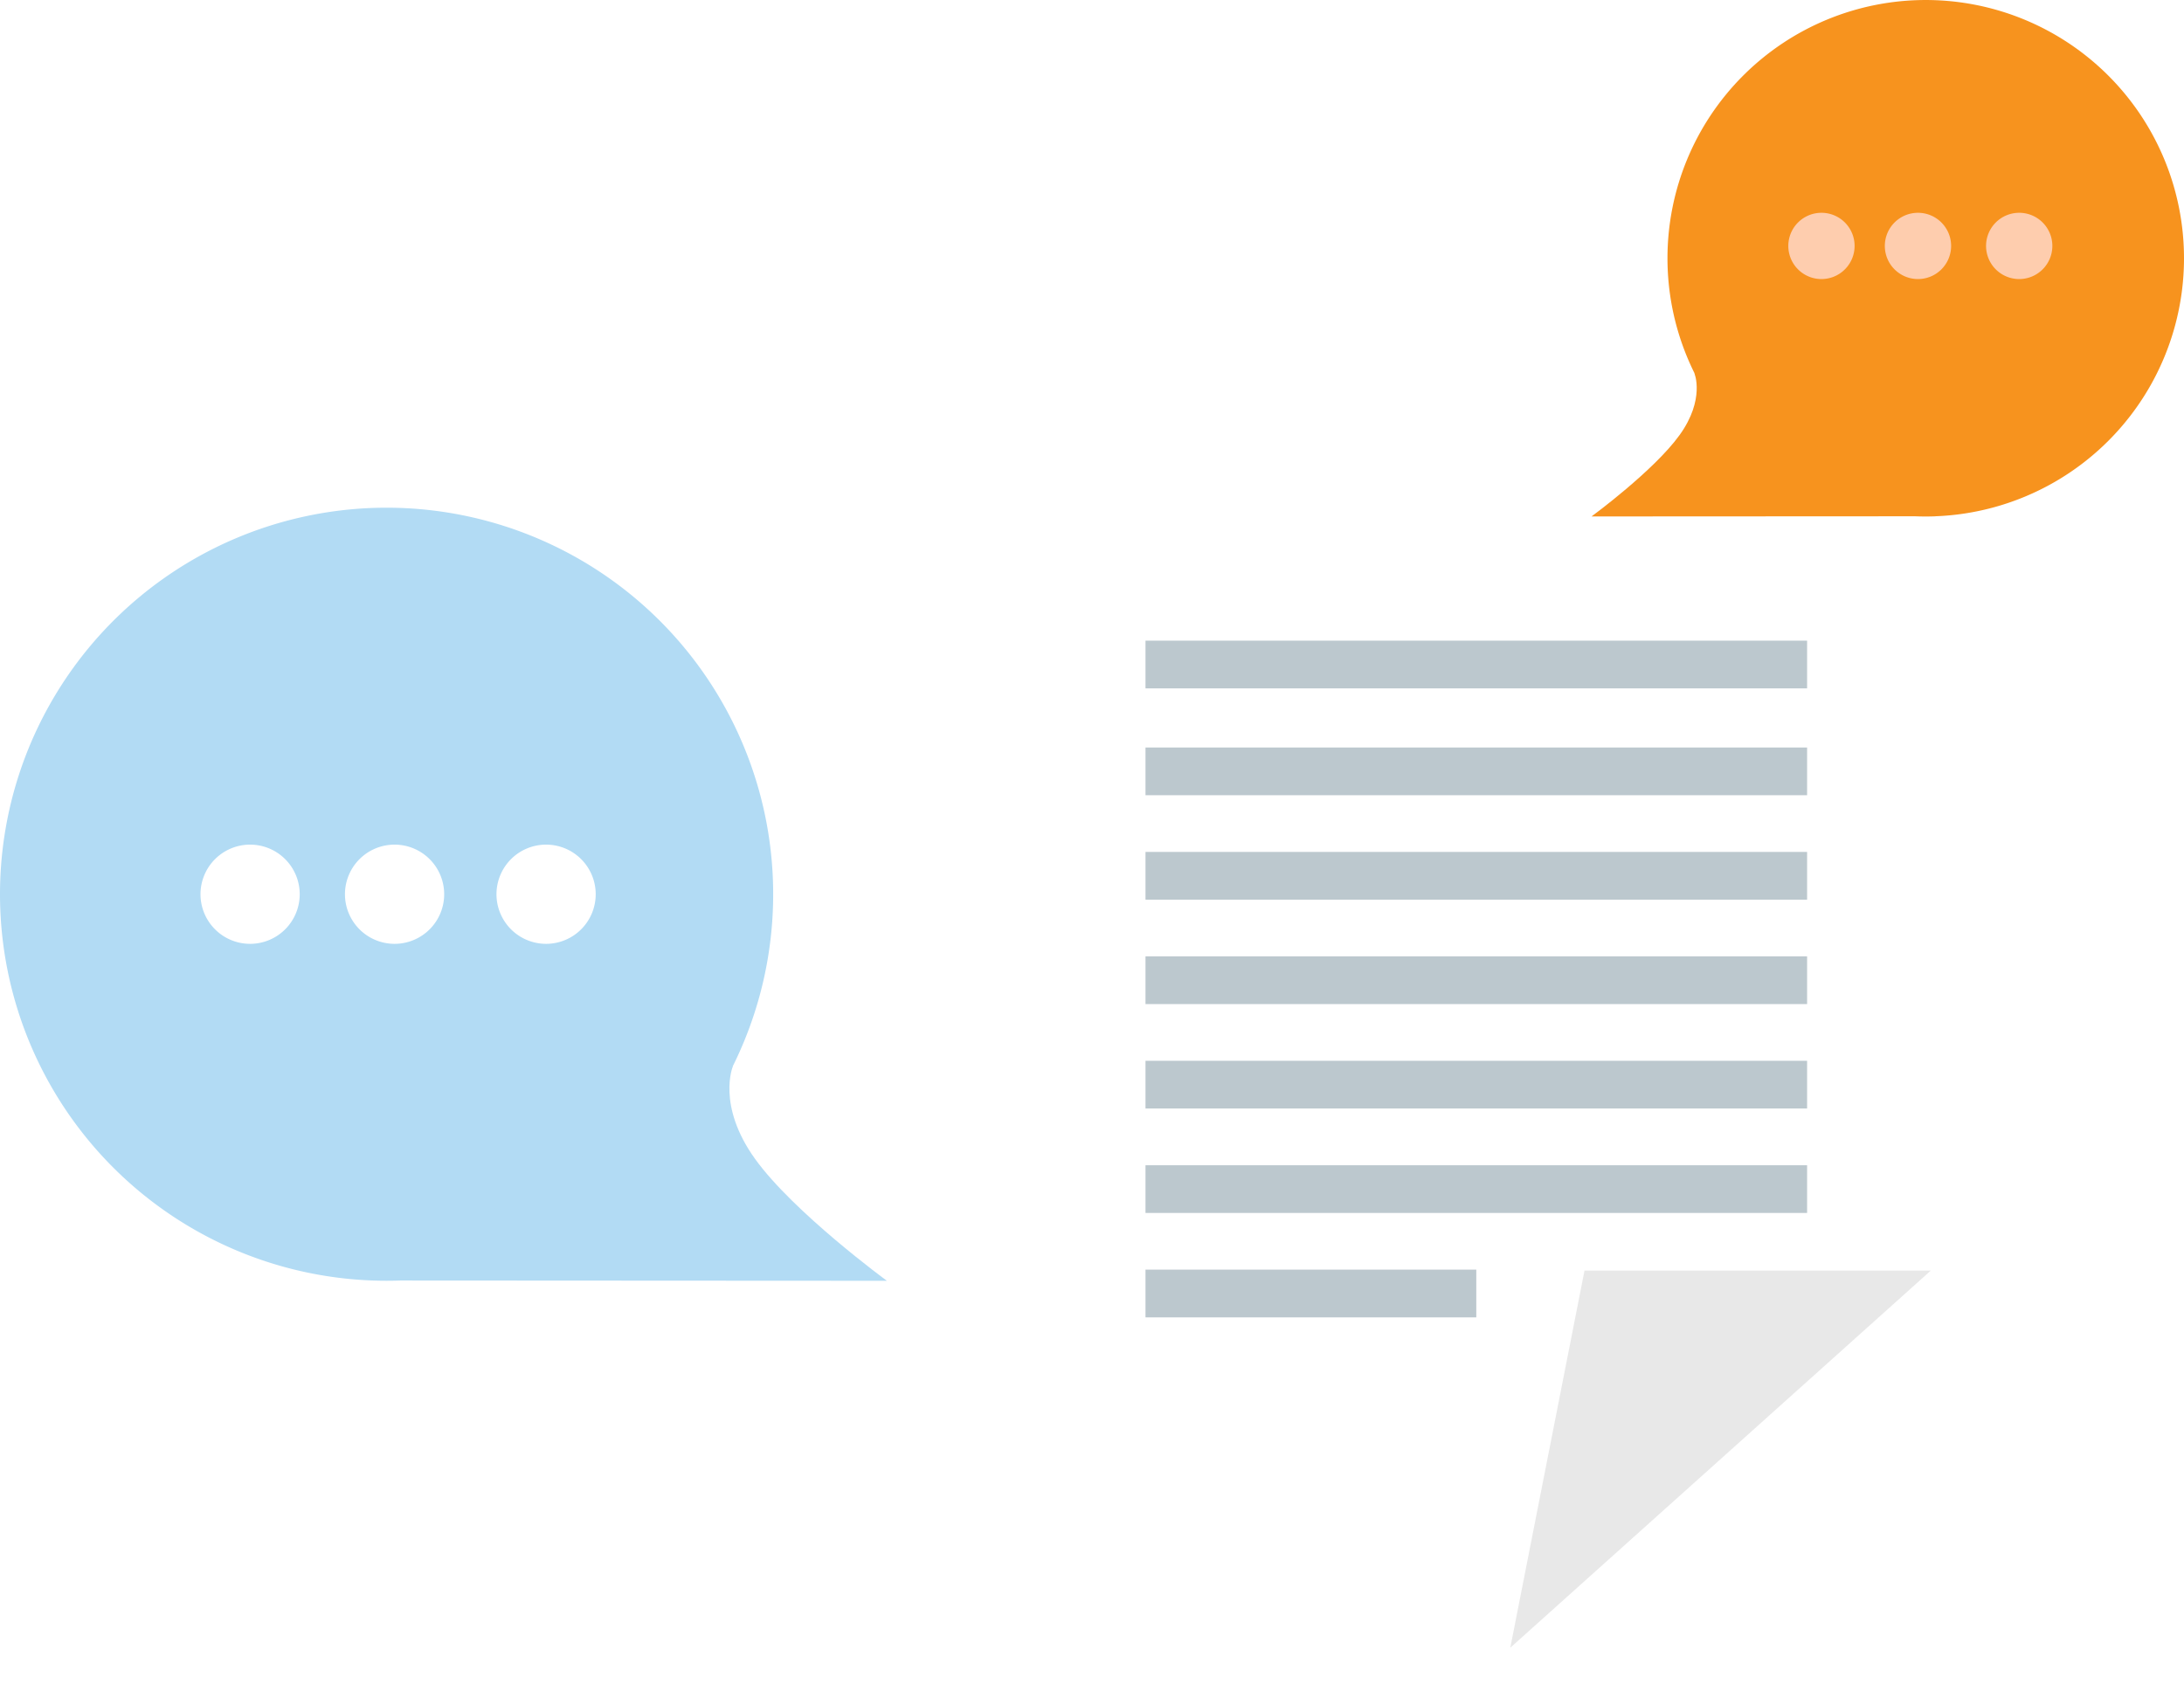 <svg xmlns="http://www.w3.org/2000/svg" xmlns:xlink="http://www.w3.org/1999/xlink" width="326.999" height="254.244" viewBox="0 0 326.999 254.244">
  <defs>
    <filter id="Path_4373" x="148.715" y="56.381" width="147.87" height="197.864" filterUnits="userSpaceOnUse">
      <feOffset dx="3" dy="3" input="SourceAlpha"/>
      <feGaussianBlur stdDeviation="1.5" result="blur"/>
      <feFlood flood-opacity="0.161"/>
      <feComposite operator="in" in2="blur"/>
      <feComposite in="SourceGraphic"/>
    </filter>
    <clipPath id="clip-path">
      <rect id="Rectangle_85" data-name="Rectangle 85" width="132.785" height="115.761" fill="none"/>
    </clipPath>
    <clipPath id="clip-path-2">
      <rect id="Rectangle_86" data-name="Rectangle 86" width="88.71" height="77.338" fill="none"/>
    </clipPath>
  </defs>
  <g id="Group_1396" data-name="Group 1396" transform="translate(-1372.947 -654.432)">
    <g id="Group_903" data-name="Group 903" transform="translate(1523.162 712.313)">
      <g transform="matrix(1, 0, 0, 1, -150.21, -57.88)" filter="url(#Path_4373)">
        <path id="Path_4373-2" data-name="Path 4373" d="M0,0V188.864H75.917l62.953-56.476V0Z" transform="translate(150.21 57.88)" fill="#fff"/>
      </g>
      <path id="Path_4374" data-name="Path 4374" d="M39.85,50.12,28.74,106.593,91.7,50.12Z" transform="translate(47.175 82.268)" fill="#e8e8e8"/>
      <rect id="Rectangle_88" data-name="Rectangle 88" width="99.058" height="7.145" transform="translate(21.295 54.058)" fill="rgba(143,163,173,0.59)"/>
      <path id="Path_4381" data-name="Path 4381" d="M0,0H99.058V7.145H0Z" transform="translate(21.295 38.058)" fill="rgba(143,163,173,0.59)"/>
      <rect id="Rectangle_89" data-name="Rectangle 89" width="99.058" height="7.148" transform="translate(21.295 69.695)" fill="rgba(143,163,173,0.59)"/>
      <rect id="Rectangle_90" data-name="Rectangle 90" width="99.058" height="7.148" transform="translate(21.295 85.332)" fill="rgba(143,163,173,0.59)"/>
      <rect id="Rectangle_91" data-name="Rectangle 91" width="99.058" height="7.145" transform="translate(21.295 100.972)" fill="rgba(143,163,173,0.59)"/>
      <rect id="Rectangle_92" data-name="Rectangle 92" width="99.058" height="7.145" transform="translate(21.295 116.612)" fill="rgba(143,163,173,0.59)"/>
      <rect id="Rectangle_93" data-name="Rectangle 93" width="49.526" height="7.148" transform="translate(21.295 132.246)" fill="rgba(143,163,173,0.59)"/>
    </g>
    <g id="Group_904" data-name="Group 904" transform="translate(1372.947 730.463)">
      <g id="Group_689" data-name="Group 689" transform="translate(0 0)" clip-path="url(#clip-path)">
        <path id="Path_4363" data-name="Path 4363" d="M11.372,57.881a57.882,57.882,0,1,1,57.882,57.881A57.882,57.882,0,0,1,11.372,57.881" transform="translate(-11.372 -0.001)" fill="#b2dbf4"/>
        <path id="Path_4364" data-name="Path 4364" d="M77.047,88S63.061,77.756,57.3,69.729s-3.31-13.846-3.31-13.846L0,87.957Z" transform="translate(55.738 27.765)" fill="#b2dbf4"/>
        <path id="Path_4365" data-name="Path 4365" d="M43.979,41.134a7.428,7.428,0,1,0-7.429,7.427,7.429,7.429,0,0,0,7.429-7.427" transform="translate(45.213 16.747)" fill="#fff"/>
        <path id="Path_4366" data-name="Path 4366" d="M59.136,41.134a7.428,7.428,0,1,0-7.427,7.427,7.428,7.428,0,0,0,7.427-7.427" transform="translate(7.369 16.747)" fill="#fff"/>
        <path id="Path_4367" data-name="Path 4367" d="M73.586,41.134a7.428,7.428,0,1,0-7.429,7.427,7.429,7.429,0,0,0,7.429-7.427" transform="translate(-28.711 16.747)" fill="#fff"/>
      </g>
    </g>
    <g id="Group_905" data-name="Group 905" transform="translate(1611.236 654.432)">
      <g id="Group_691" data-name="Group 691" transform="translate(0 0)" clip-path="url(#clip-path-2)">
        <path id="Path_4368" data-name="Path 4368" d="M77.337,38.669A38.668,38.668,0,1,0,38.668,77.338,38.669,38.669,0,0,0,77.337,38.669" transform="translate(11.373 0)" fill="#f7931e"/>
        <path id="Path_4369" data-name="Path 4369" d="M37.237,77.338s9.344-6.842,13.195-12.2,2.211-9.25,2.211-9.25L88.71,77.311Z" transform="translate(-37.237 0)" fill="#f7931e"/>
        <path id="Path_4370" data-name="Path 4370" d="M29.637,36.827a4.962,4.962,0,1,0-4.962,4.962,4.962,4.962,0,0,0,4.962-4.962" transform="translate(39.361 0)" fill="#fecdae"/>
        <path id="Path_4371" data-name="Path 4371" d="M44.794,36.827a4.962,4.962,0,1,0-4.963,4.962,4.962,4.962,0,0,0,4.963-4.962" transform="translate(9.047 0)" fill="#fecdae"/>
        <path id="Path_4372" data-name="Path 4372" d="M59.245,36.827a4.962,4.962,0,1,0-4.963,4.962,4.962,4.962,0,0,0,4.963-4.962" transform="translate(-19.855 0)" fill="#fecdae"/>
      </g>
    </g>
  </g>
</svg>
